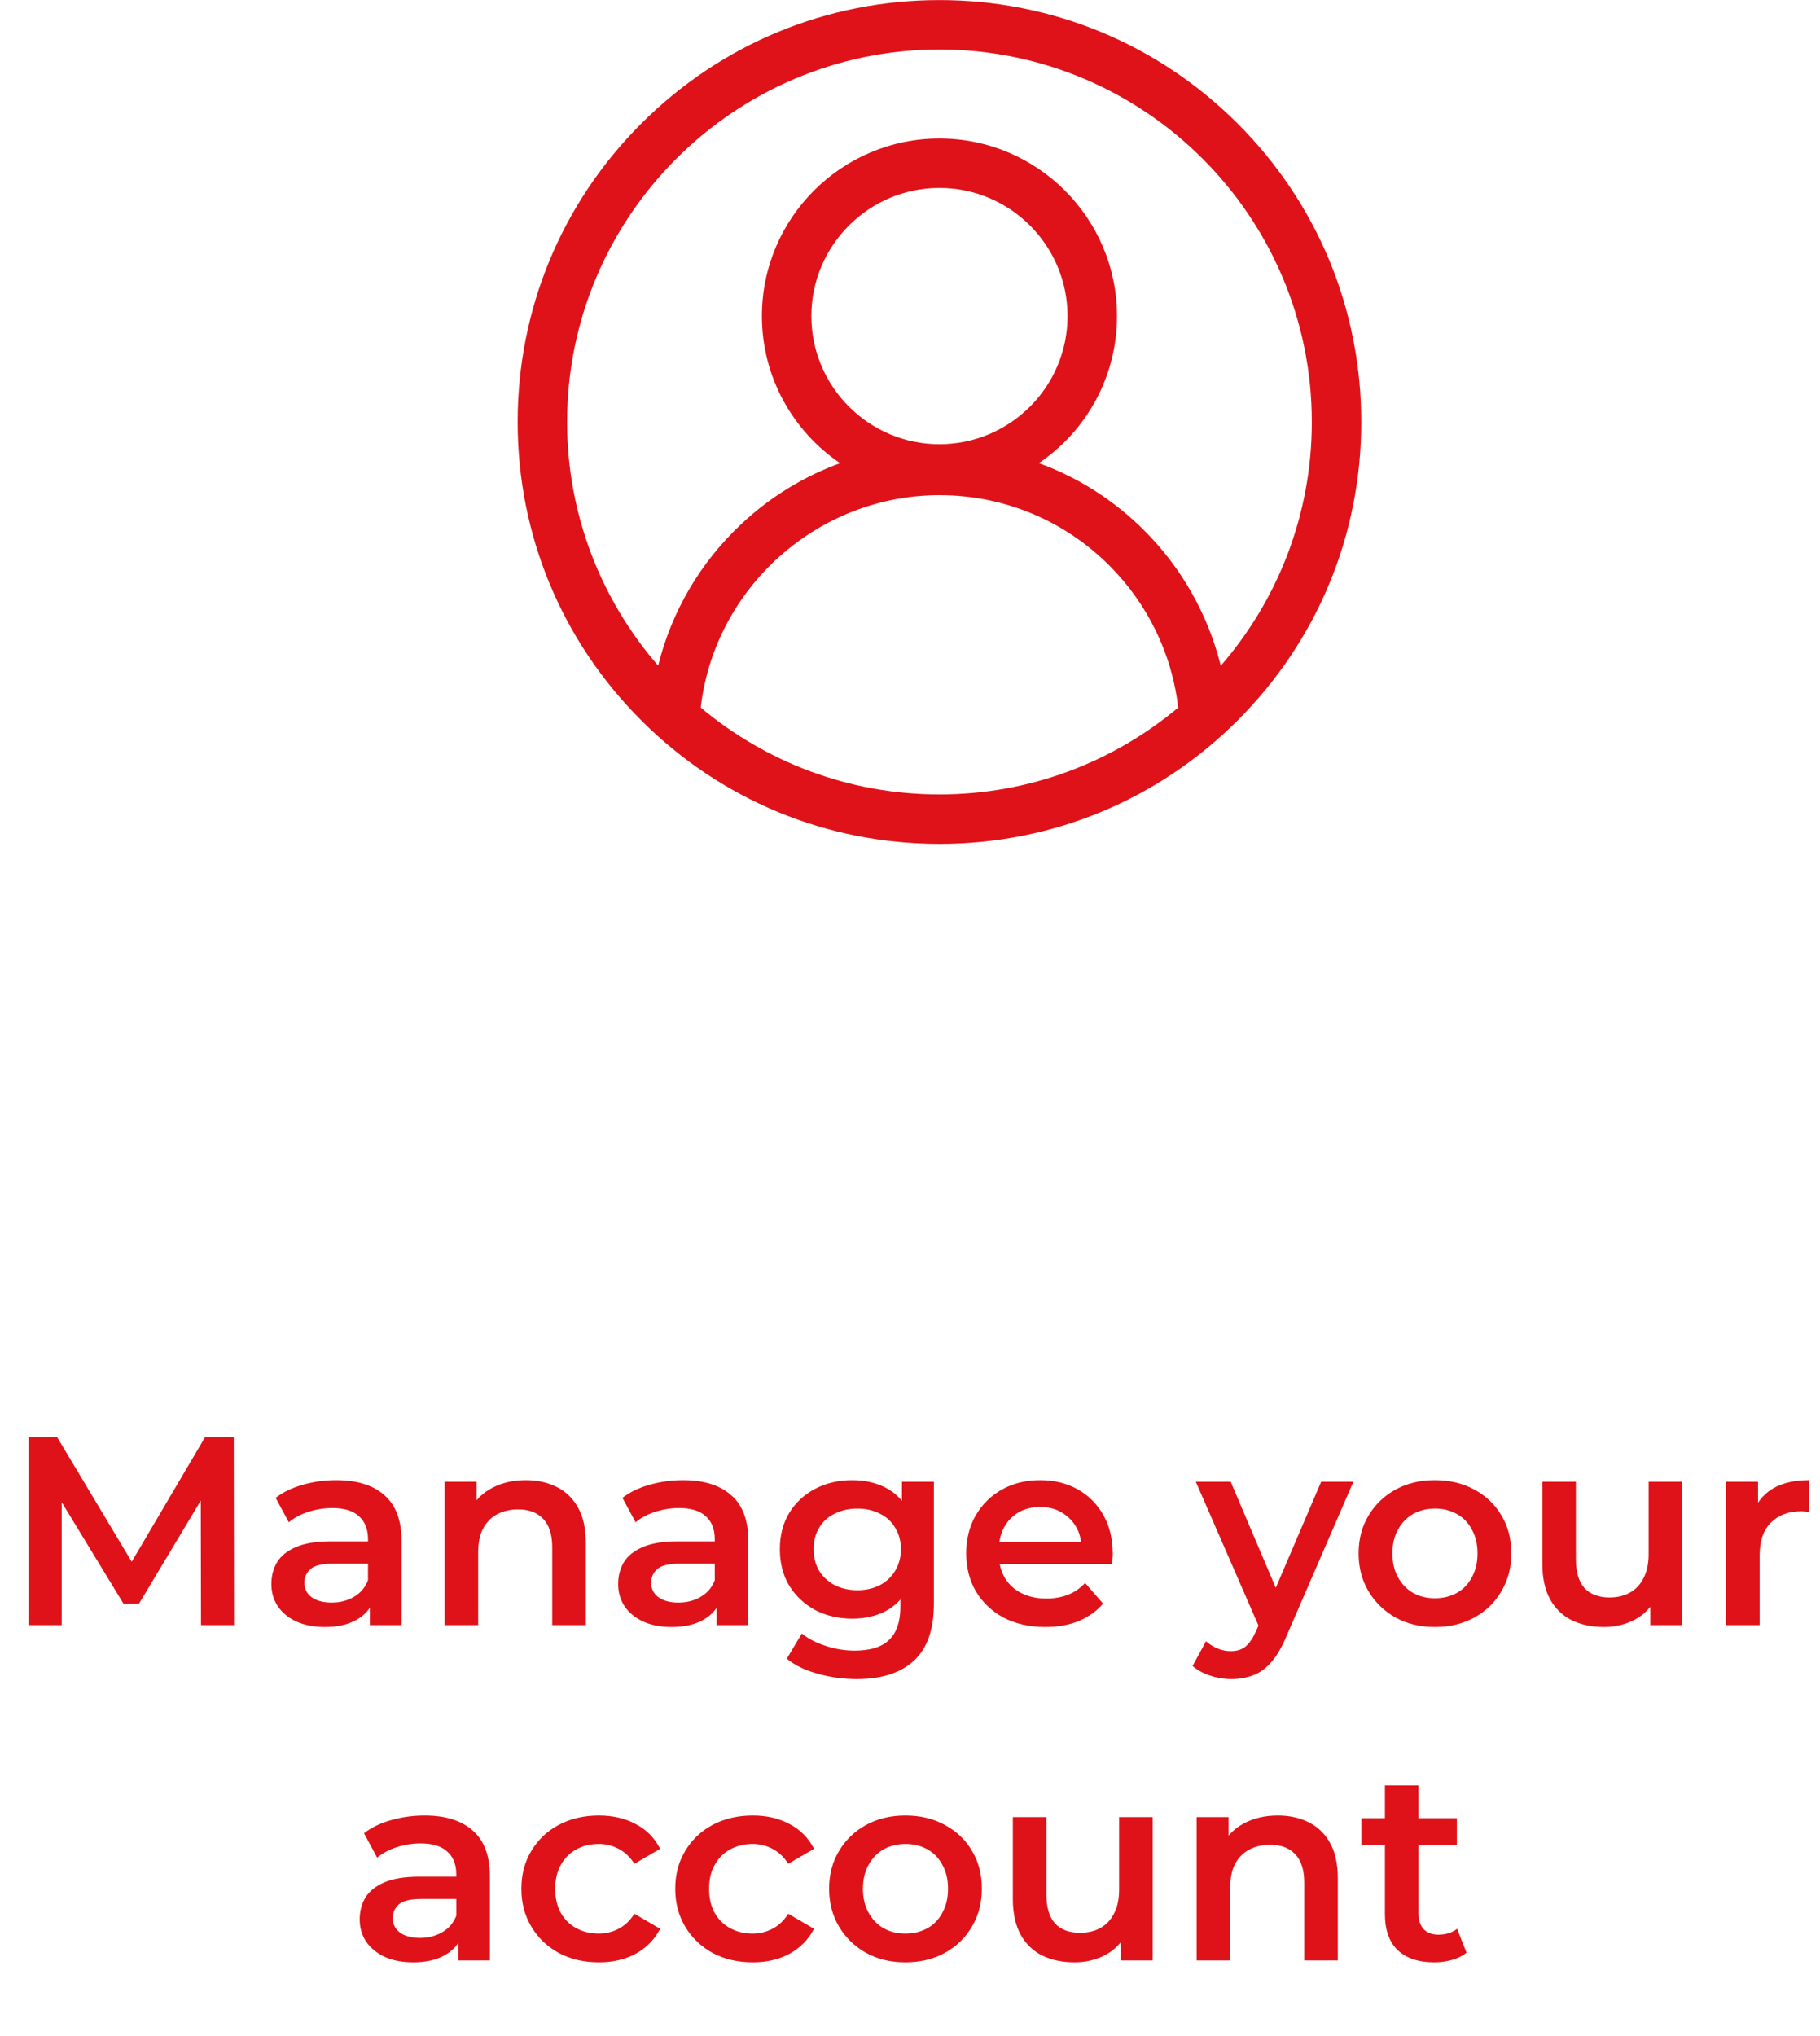 <svg width="76" height="85" viewBox="0 0 76 85" fill="none" xmlns="http://www.w3.org/2000/svg">
<path d="M1.187 67.845V59.999H2.386L5.816 65.727H5.189L8.562 59.999H9.762L9.773 67.845H8.394L8.383 62.163H8.674L5.805 66.948H5.155L2.241 62.163H2.577V67.845H1.187ZM15.445 67.845V66.635L15.367 66.377V64.258C15.367 63.848 15.243 63.53 14.997 63.306C14.75 63.074 14.377 62.958 13.876 62.958C13.54 62.958 13.207 63.011 12.878 63.115C12.557 63.22 12.284 63.366 12.06 63.552L11.511 62.532C11.832 62.286 12.213 62.103 12.654 61.983C13.102 61.856 13.566 61.793 14.044 61.793C14.911 61.793 15.579 62.002 16.05 62.42C16.529 62.831 16.768 63.47 16.768 64.337V67.845H15.445ZM13.562 67.924C13.114 67.924 12.721 67.849 12.385 67.7C12.049 67.543 11.787 67.33 11.601 67.061C11.421 66.784 11.332 66.474 11.332 66.13C11.332 65.794 11.41 65.492 11.567 65.222C11.731 64.954 11.997 64.74 12.363 64.584C12.729 64.427 13.215 64.348 13.82 64.348H15.557V65.278H13.921C13.443 65.278 13.121 65.357 12.957 65.514C12.792 65.663 12.71 65.85 12.71 66.074C12.71 66.328 12.811 66.53 13.013 66.68C13.215 66.829 13.495 66.904 13.853 66.904C14.197 66.904 14.504 66.825 14.773 66.668C15.049 66.511 15.247 66.28 15.367 65.973L15.602 66.814C15.467 67.165 15.225 67.438 14.873 67.632C14.53 67.826 14.093 67.924 13.562 67.924ZM21.962 61.793C22.44 61.793 22.866 61.886 23.239 62.073C23.621 62.26 23.919 62.547 24.136 62.936C24.353 63.317 24.461 63.81 24.461 64.415V67.845H23.06V64.595C23.06 64.064 22.933 63.668 22.679 63.407C22.433 63.145 22.085 63.014 21.637 63.014C21.308 63.014 21.017 63.082 20.762 63.216C20.508 63.351 20.31 63.552 20.169 63.821C20.034 64.083 19.967 64.415 19.967 64.819V67.845H18.566V61.86H19.899V63.474L19.664 62.981C19.873 62.6 20.176 62.308 20.572 62.106C20.976 61.897 21.439 61.793 21.962 61.793ZM29.926 67.845V66.635L29.848 66.377V64.258C29.848 63.848 29.724 63.53 29.478 63.306C29.231 63.074 28.858 62.958 28.357 62.958C28.021 62.958 27.688 63.011 27.359 63.115C27.038 63.22 26.765 63.366 26.541 63.552L25.992 62.532C26.313 62.286 26.694 62.103 27.135 61.983C27.584 61.856 28.047 61.793 28.525 61.793C29.392 61.793 30.061 62.002 30.531 62.42C31.01 62.831 31.249 63.47 31.249 64.337V67.845H29.926ZM28.043 67.924C27.595 67.924 27.203 67.849 26.866 67.7C26.53 67.543 26.268 67.33 26.082 67.061C25.902 66.784 25.813 66.474 25.813 66.13C25.813 65.794 25.891 65.492 26.048 65.222C26.212 64.954 26.478 64.74 26.844 64.584C27.21 64.427 27.696 64.348 28.301 64.348H30.038V65.278H28.402C27.924 65.278 27.602 65.357 27.438 65.514C27.273 65.663 27.191 65.85 27.191 66.074C27.191 66.328 27.292 66.53 27.494 66.68C27.696 66.829 27.976 66.904 28.334 66.904C28.678 66.904 28.985 66.825 29.254 66.668C29.53 66.511 29.728 66.28 29.848 65.973L30.083 66.814C29.948 67.165 29.706 67.438 29.355 67.632C29.011 67.826 28.574 67.924 28.043 67.924ZM35.77 70.098C35.217 70.098 34.675 70.023 34.145 69.874C33.622 69.732 33.192 69.523 32.856 69.246L33.484 68.193C33.745 68.409 34.074 68.581 34.47 68.708C34.873 68.843 35.281 68.91 35.692 68.91C36.349 68.91 36.831 68.757 37.138 68.451C37.444 68.152 37.597 67.7 37.597 67.094V66.029L37.709 64.673L37.664 63.317V61.86H38.998V66.937C38.998 68.021 38.722 68.817 38.169 69.325C37.616 69.84 36.816 70.098 35.77 70.098ZM35.591 67.576C35.023 67.576 34.507 67.457 34.044 67.218C33.588 66.971 33.226 66.631 32.957 66.198C32.695 65.764 32.565 65.256 32.565 64.673C32.565 64.098 32.695 63.593 32.957 63.16C33.226 62.727 33.588 62.391 34.044 62.151C34.507 61.912 35.023 61.793 35.591 61.793C36.099 61.793 36.555 61.894 36.958 62.095C37.362 62.297 37.683 62.611 37.922 63.037C38.169 63.463 38.292 64.008 38.292 64.673C38.292 65.338 38.169 65.888 37.922 66.321C37.683 66.747 37.362 67.064 36.958 67.274C36.555 67.475 36.099 67.576 35.591 67.576ZM35.804 66.388C36.155 66.388 36.469 66.317 36.745 66.175C37.022 66.026 37.235 65.824 37.384 65.57C37.541 65.308 37.62 65.01 37.62 64.673C37.62 64.337 37.541 64.042 37.384 63.788C37.235 63.526 37.022 63.328 36.745 63.194C36.469 63.052 36.155 62.981 35.804 62.981C35.453 62.981 35.135 63.052 34.851 63.194C34.575 63.328 34.358 63.526 34.201 63.788C34.051 64.042 33.977 64.337 33.977 64.673C33.977 65.01 34.051 65.308 34.201 65.57C34.358 65.824 34.575 66.026 34.851 66.175C35.135 66.317 35.453 66.388 35.804 66.388ZM43.653 67.924C42.988 67.924 42.406 67.793 41.905 67.531C41.412 67.262 41.027 66.896 40.75 66.433C40.481 65.97 40.347 65.443 40.347 64.853C40.347 64.255 40.478 63.728 40.739 63.272C41.008 62.809 41.374 62.447 41.838 62.185C42.308 61.923 42.843 61.793 43.44 61.793C44.023 61.793 44.542 61.92 44.998 62.174C45.454 62.428 45.813 62.786 46.074 63.25C46.336 63.713 46.467 64.258 46.467 64.886C46.467 64.946 46.463 65.013 46.455 65.088C46.455 65.163 46.452 65.234 46.444 65.301H41.456V64.371H45.705L45.155 64.662C45.163 64.318 45.092 64.016 44.942 63.754C44.793 63.493 44.587 63.287 44.326 63.138C44.072 62.988 43.777 62.913 43.44 62.913C43.097 62.913 42.794 62.988 42.532 63.138C42.278 63.287 42.077 63.496 41.927 63.765C41.785 64.027 41.714 64.337 41.714 64.696V64.92C41.714 65.278 41.797 65.596 41.961 65.873C42.125 66.149 42.357 66.362 42.656 66.511C42.955 66.661 43.298 66.736 43.687 66.736C44.023 66.736 44.326 66.683 44.595 66.579C44.864 66.474 45.103 66.31 45.312 66.085L46.063 66.948C45.794 67.262 45.454 67.505 45.043 67.677C44.64 67.841 44.176 67.924 43.653 67.924ZM51.403 70.098C51.112 70.098 50.82 70.049 50.529 69.952C50.237 69.855 49.995 69.721 49.8 69.549L50.361 68.518C50.503 68.645 50.663 68.746 50.843 68.82C51.022 68.895 51.205 68.932 51.392 68.932C51.646 68.932 51.852 68.869 52.008 68.742C52.165 68.615 52.311 68.402 52.446 68.103L52.793 67.318L52.905 67.15L55.169 61.86H56.514L53.712 68.327C53.525 68.775 53.316 69.13 53.084 69.392C52.86 69.653 52.606 69.837 52.322 69.941C52.046 70.046 51.739 70.098 51.403 70.098ZM52.636 68.058L49.935 61.86H51.392L53.589 67.027L52.636 68.058ZM59.916 67.924C59.303 67.924 58.758 67.793 58.279 67.531C57.801 67.262 57.424 66.896 57.147 66.433C56.871 65.97 56.733 65.443 56.733 64.853C56.733 64.255 56.871 63.728 57.147 63.272C57.424 62.809 57.801 62.447 58.279 62.185C58.758 61.923 59.303 61.793 59.916 61.793C60.536 61.793 61.085 61.923 61.563 62.185C62.049 62.447 62.426 62.805 62.695 63.261C62.972 63.717 63.11 64.247 63.11 64.853C63.11 65.443 62.972 65.97 62.695 66.433C62.426 66.896 62.049 67.262 61.563 67.531C61.085 67.793 60.536 67.924 59.916 67.924ZM59.916 66.724C60.259 66.724 60.566 66.65 60.835 66.5C61.104 66.351 61.313 66.134 61.462 65.85C61.619 65.566 61.698 65.234 61.698 64.853C61.698 64.464 61.619 64.132 61.462 63.855C61.313 63.571 61.104 63.354 60.835 63.205C60.566 63.056 60.263 62.981 59.927 62.981C59.583 62.981 59.277 63.056 59.008 63.205C58.746 63.354 58.537 63.571 58.38 63.855C58.223 64.132 58.145 64.464 58.145 64.853C58.145 65.234 58.223 65.566 58.38 65.85C58.537 66.134 58.746 66.351 59.008 66.5C59.277 66.65 59.579 66.724 59.916 66.724ZM66.983 67.924C66.475 67.924 66.026 67.83 65.638 67.644C65.249 67.449 64.947 67.158 64.73 66.769C64.513 66.373 64.405 65.876 64.405 65.278V61.86H65.806V65.088C65.806 65.626 65.925 66.029 66.165 66.299C66.411 66.56 66.759 66.691 67.207 66.691C67.536 66.691 67.82 66.624 68.059 66.489C68.305 66.355 68.496 66.153 68.63 65.884C68.772 65.615 68.844 65.282 68.844 64.886V61.86H70.245V67.845H68.911V66.231L69.146 66.724C68.944 67.113 68.649 67.412 68.261 67.621C67.872 67.823 67.446 67.924 66.983 67.924ZM72.079 67.845V61.86H73.413V63.508L73.256 63.026C73.435 62.622 73.715 62.316 74.096 62.106C74.485 61.897 74.967 61.793 75.542 61.793V63.127C75.483 63.112 75.427 63.104 75.374 63.104C75.322 63.097 75.269 63.093 75.217 63.093C74.687 63.093 74.264 63.25 73.951 63.564C73.637 63.87 73.48 64.329 73.48 64.942V67.845H72.079ZM19.134 81.845V80.635L19.055 80.377V78.258C19.055 77.848 18.932 77.53 18.685 77.306C18.439 77.074 18.065 76.958 17.564 76.958C17.228 76.958 16.896 77.011 16.567 77.115C16.246 77.22 15.973 77.366 15.749 77.552L15.2 76.532C15.521 76.286 15.902 76.103 16.343 75.983C16.791 75.856 17.254 75.793 17.733 75.793C18.599 75.793 19.268 76.002 19.739 76.42C20.217 76.831 20.456 77.47 20.456 78.337V81.845H19.134ZM17.251 81.924C16.802 81.924 16.41 81.849 16.074 81.7C15.738 81.543 15.476 81.33 15.289 81.061C15.11 80.784 15.02 80.474 15.02 80.13C15.02 79.794 15.099 79.492 15.256 79.222C15.42 78.954 15.685 78.74 16.051 78.584C16.418 78.427 16.903 78.348 17.509 78.348H19.246V79.278H17.609C17.131 79.278 16.81 79.357 16.645 79.514C16.481 79.663 16.399 79.85 16.399 80.074C16.399 80.328 16.5 80.53 16.701 80.68C16.903 80.829 17.183 80.904 17.542 80.904C17.886 80.904 18.192 80.825 18.461 80.668C18.738 80.511 18.936 80.28 19.055 79.973L19.291 80.814C19.156 81.165 18.913 81.438 18.562 81.632C18.218 81.826 17.781 81.924 17.251 81.924ZM25.011 81.924C24.384 81.924 23.823 81.793 23.33 81.531C22.844 81.262 22.463 80.896 22.187 80.433C21.91 79.97 21.772 79.443 21.772 78.853C21.772 78.255 21.91 77.728 22.187 77.272C22.463 76.809 22.844 76.447 23.33 76.185C23.823 75.924 24.384 75.793 25.011 75.793C25.594 75.793 26.106 75.912 26.547 76.151C26.995 76.383 27.335 76.727 27.567 77.183L26.491 77.81C26.311 77.526 26.091 77.317 25.829 77.183C25.576 77.048 25.299 76.981 25 76.981C24.656 76.981 24.346 77.055 24.07 77.205C23.793 77.354 23.577 77.571 23.42 77.855C23.263 78.132 23.184 78.464 23.184 78.853C23.184 79.241 23.263 79.577 23.42 79.861C23.577 80.138 23.793 80.351 24.07 80.5C24.346 80.65 24.656 80.724 25 80.724C25.299 80.724 25.576 80.657 25.829 80.523C26.091 80.388 26.311 80.179 26.491 79.895L27.567 80.523C27.335 80.971 26.995 81.318 26.547 81.565C26.106 81.804 25.594 81.924 25.011 81.924ZM31.436 81.924C30.809 81.924 30.248 81.793 29.755 81.531C29.27 81.262 28.888 80.896 28.612 80.433C28.335 79.97 28.197 79.443 28.197 78.853C28.197 78.255 28.335 77.728 28.612 77.272C28.888 76.809 29.27 76.447 29.755 76.185C30.248 75.924 30.809 75.793 31.436 75.793C32.019 75.793 32.531 75.912 32.972 76.151C33.42 76.383 33.76 76.727 33.992 77.183L32.916 77.81C32.737 77.526 32.516 77.317 32.255 77.183C32.001 77.048 31.724 76.981 31.425 76.981C31.081 76.981 30.771 77.055 30.495 77.205C30.218 77.354 30.002 77.571 29.845 77.855C29.688 78.132 29.61 78.464 29.61 78.853C29.61 79.241 29.688 79.577 29.845 79.861C30.002 80.138 30.218 80.351 30.495 80.5C30.771 80.65 31.081 80.724 31.425 80.724C31.724 80.724 32.001 80.657 32.255 80.523C32.516 80.388 32.737 80.179 32.916 79.895L33.992 80.523C33.76 80.971 33.42 81.318 32.972 81.565C32.531 81.804 32.019 81.924 31.436 81.924ZM37.806 81.924C37.193 81.924 36.647 81.793 36.169 81.531C35.691 81.262 35.313 80.896 35.037 80.433C34.761 79.97 34.622 79.443 34.622 78.853C34.622 78.255 34.761 77.728 35.037 77.272C35.313 76.809 35.691 76.447 36.169 76.185C36.647 75.924 37.193 75.793 37.806 75.793C38.426 75.793 38.975 75.924 39.453 76.185C39.939 76.447 40.316 76.805 40.585 77.261C40.862 77.717 41 78.247 41 78.853C41 79.443 40.862 79.97 40.585 80.433C40.316 80.896 39.939 81.262 39.453 81.531C38.975 81.793 38.426 81.924 37.806 81.924ZM37.806 80.724C38.149 80.724 38.456 80.65 38.725 80.5C38.994 80.351 39.203 80.134 39.352 79.85C39.509 79.566 39.588 79.234 39.588 78.853C39.588 78.464 39.509 78.132 39.352 77.855C39.203 77.571 38.994 77.354 38.725 77.205C38.456 77.055 38.153 76.981 37.817 76.981C37.473 76.981 37.167 77.055 36.898 77.205C36.636 77.354 36.427 77.571 36.27 77.855C36.113 78.132 36.035 78.464 36.035 78.853C36.035 79.234 36.113 79.566 36.27 79.85C36.427 80.134 36.636 80.351 36.898 80.5C37.167 80.65 37.469 80.724 37.806 80.724ZM44.873 81.924C44.365 81.924 43.916 81.83 43.528 81.644C43.139 81.449 42.837 81.158 42.62 80.769C42.403 80.373 42.295 79.876 42.295 79.278V75.86H43.696V79.088C43.696 79.626 43.815 80.029 44.054 80.299C44.301 80.56 44.648 80.691 45.097 80.691C45.426 80.691 45.71 80.624 45.949 80.489C46.195 80.355 46.386 80.153 46.52 79.884C46.662 79.615 46.733 79.282 46.733 78.886V75.86H48.134V81.845H46.8V80.231L47.036 80.724C46.834 81.113 46.539 81.412 46.15 81.621C45.762 81.823 45.336 81.924 44.873 81.924ZM53.365 75.793C53.843 75.793 54.269 75.886 54.643 76.073C55.024 76.26 55.323 76.547 55.539 76.936C55.756 77.317 55.864 77.81 55.864 78.415V81.845H54.463V78.595C54.463 78.064 54.336 77.668 54.082 77.407C53.836 77.145 53.488 77.014 53.04 77.014C52.711 77.014 52.42 77.082 52.166 77.216C51.911 77.351 51.714 77.552 51.572 77.821C51.437 78.083 51.37 78.415 51.37 78.819V81.845H49.969V75.86H51.303V77.474L51.067 76.981C51.276 76.6 51.579 76.308 51.975 76.106C52.379 75.897 52.842 75.793 53.365 75.793ZM59.895 81.924C59.237 81.924 58.729 81.755 58.37 81.419C58.011 81.076 57.832 80.571 57.832 79.906V74.537H59.233V79.873C59.233 80.156 59.304 80.377 59.446 80.534C59.596 80.691 59.801 80.769 60.063 80.769C60.376 80.769 60.638 80.687 60.847 80.523L61.239 81.52C61.075 81.655 60.873 81.755 60.634 81.823C60.395 81.89 60.148 81.924 59.895 81.924ZM56.846 77.026V75.905H60.836V77.026H56.846Z" fill="#DF1219"/>
<g clip-path="url(#clip0_1_3484)">
<path d="M51.685 5.162C48.358 1.835 43.934 0.003 39.23 0.003C34.526 0.003 30.102 1.835 26.775 5.162C23.449 8.489 21.616 12.911 21.616 17.617C21.616 22.322 23.449 26.745 26.775 30.072C30.102 33.398 34.525 35.231 39.23 35.231C43.936 35.231 48.358 33.398 51.685 30.072C55.011 26.745 56.844 22.322 56.844 17.617C56.844 12.911 55.011 8.489 51.685 5.162ZM29.261 29.54C29.841 24.535 34.144 20.672 39.23 20.672C41.91 20.672 44.431 21.717 46.328 23.613C47.93 25.215 48.941 27.306 49.2 29.54C46.499 31.802 43.021 33.166 39.23 33.166C35.439 33.166 31.961 31.802 29.261 29.54ZM39.23 18.545C36.281 18.545 33.881 16.145 33.881 13.196C33.881 10.246 36.281 7.846 39.23 7.846C42.179 7.846 44.579 10.246 44.579 13.196C44.579 16.145 42.179 18.545 39.23 18.545ZM50.977 27.794C50.451 25.674 49.354 23.719 47.788 22.152C46.52 20.884 45.018 19.931 43.382 19.335C45.349 18.002 46.644 15.747 46.644 13.196C46.644 9.109 43.319 5.782 39.23 5.782C35.141 5.782 31.816 9.107 31.816 13.196C31.816 15.748 33.113 18.003 35.081 19.337C33.575 19.886 32.181 20.734 30.984 21.851C29.247 23.468 28.042 25.529 27.483 27.791C25.116 25.062 23.681 21.503 23.681 17.615C23.681 9.043 30.656 2.067 39.23 2.067C47.804 2.067 54.779 9.043 54.779 17.617C54.779 21.506 53.344 25.065 50.977 27.794Z" fill="#DF1219"/>
</g>
<defs>
<clipPath id="clip0_1_3484">
<rect width="35.226" height="35.226" fill="white" transform="translate(21.616 0.003)"/>
</clipPath>
</defs>
</svg>
